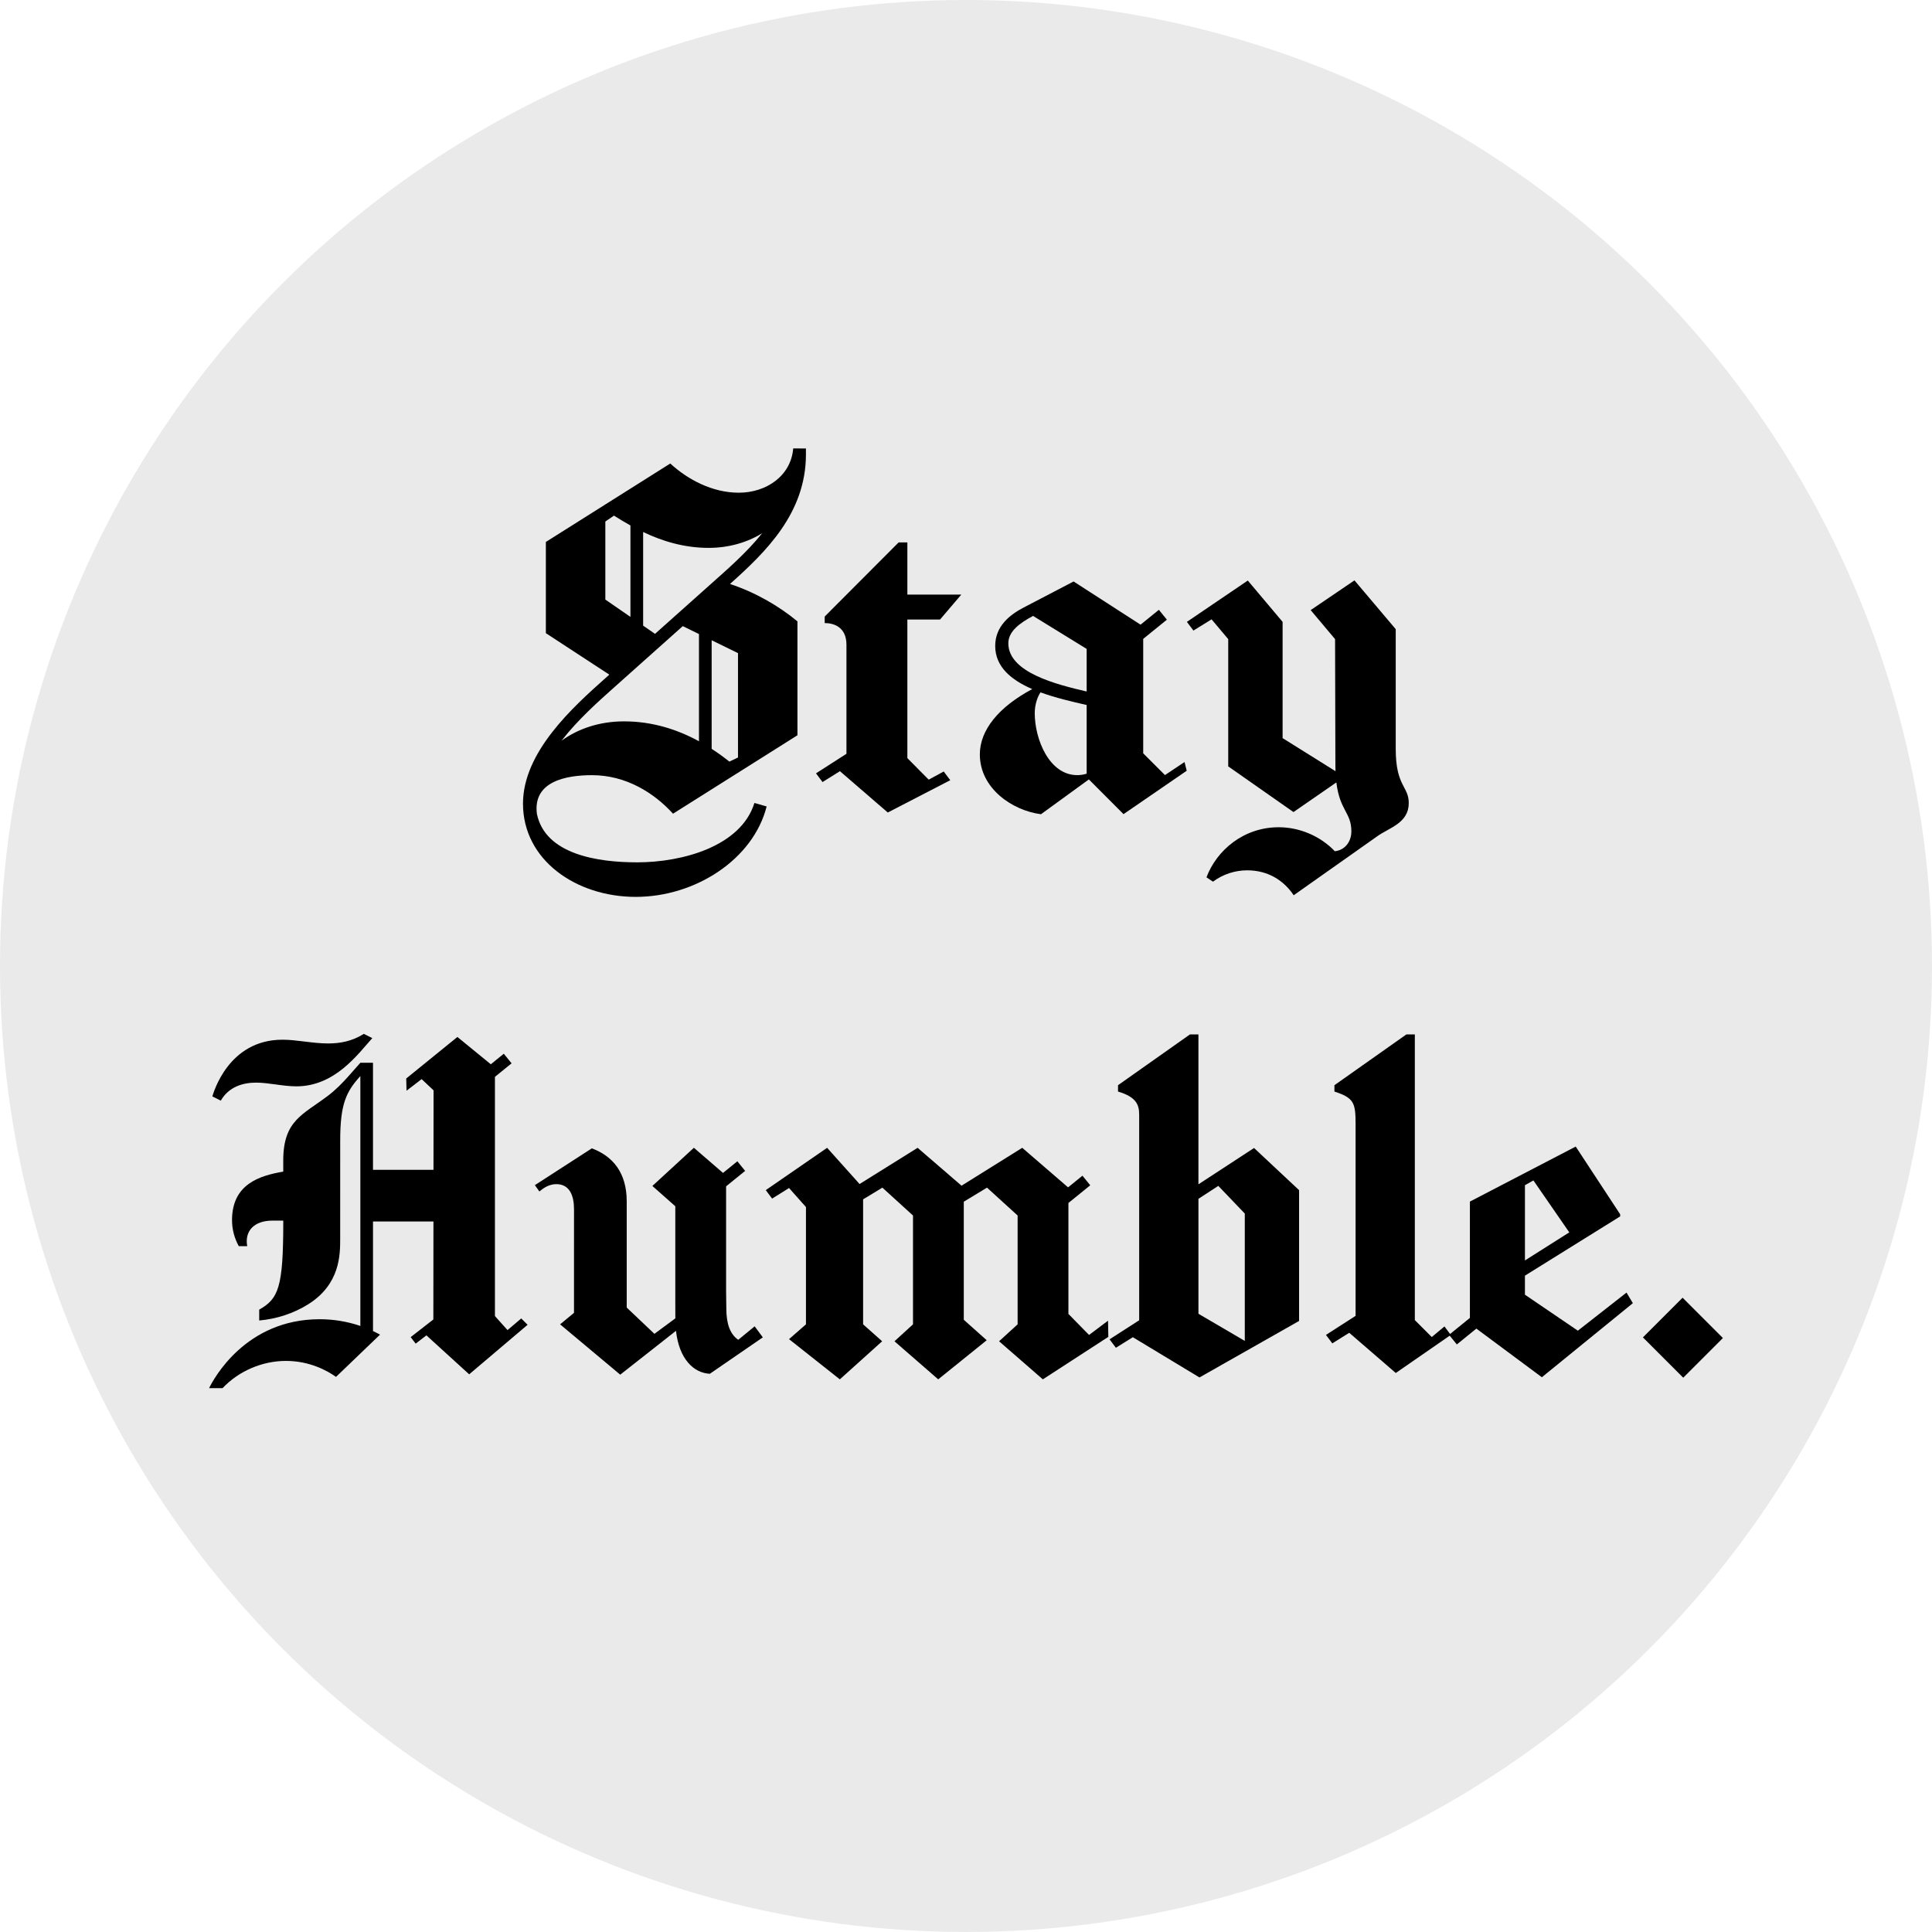 <svg viewBox="0 0 145.885 145.885" height="145.885" width="145.885" xmlns="http://www.w3.org/2000/svg" data-name="Layer 1" id="a">
  <circle fill="#eaeaea" r="72.942" cy="72.942" cx="72.942"></circle>
  <g>
    <path d="M50.614,34.999c1.301,1.201,3.167,2.205,5.171,2.205,2.074,0,3.939-1.26,4.11-3.341h.001v-.002l.486,.002h.474v.481c-.014,4.427-3.059,7.361-5.733,9.751,1.931,.646,3.66,1.641,5.092,2.824v8.601l-9.395,5.923c-1.435-1.577-3.549-2.91-6.118-2.91-1.913,0-4.478,.445-4.161,2.919,.632,3.073,4.597,3.663,7.566,3.663,3.447,0,7.847-1.219,8.86-4.484l.922,.264c-1.013,3.991-5.375,6.828-9.883,6.828s-8.515-2.779-8.515-7.041c0-3.898,3.769-7.286,6.205-9.46l.314-.28-4.792-3.132v-6.888l9.395-5.923Zm2.164,12.878l-1.223-.598-5.218,4.658c-1.145,1.023-2.71,2.412-3.937,3.994,1.269-.921,2.889-1.461,4.723-1.461,2.162,0,4.05,.626,5.656,1.502v-8.096Zm-6.418-8.942l-.651,.445v5.894l1.895,1.307v-6.904c-.437-.242-.851-.494-1.244-.742Zm2.203,8.308l.898,.619,4.221-3.768c1.24-1.107,2.687-2.358,3.872-3.831-1.155,.714-2.558,1.107-4.044,1.107-1.87,0-3.514-.515-4.947-1.198v7.07Zm6.512,10.265l.651-.308v-7.882l-1.989-.972v8.199c.475,.307,.921,.633,1.338,.963Z"></path>
    <path d="M70.126,58.87l1.135-.614,.493,.657-4.717,2.44-3.614-3.121-1.314,.821-.493-.657,2.3-1.478v-8.234c0-1.333-.952-1.636-1.643-1.636v-.493l5.585-5.599h.657v3.941h4.074l-1.607,1.885h-2.467v10.464l1.611,1.624Z"></path>
    <path d="M73.987,56.968c0-1.834,1.411-3.578,3.957-4.936-1.577-.682-2.796-1.674-2.796-3.257,0-1.508,1.128-2.368,2.141-2.897l3.778-1.971,5.057,3.262,1.383-1.122,.605,.745-1.788,1.45v8.642l1.643,1.642,1.478-.985,.162,.659-4.77,3.276-2.617-2.622-3.616,2.629c-2.172-.283-4.616-1.954-4.616-4.515Zm2.152-8.393c0,2.199,3.623,3.109,5.914,3.64v-3.216l-4.045-2.491c-1.009,.537-1.869,1.165-1.869,2.067Zm2.429,3.705c-.226,.335-.435,.92-.435,1.572,0,1.945,1.081,4.678,3.209,4.678,.241,0,.482-.036,.711-.109,0-1.729,0-3.457,0-5.186-1.092-.25-2.347-.538-3.485-.955Z"></path>
    <path d="M94.177,65.718c-.923,0-1.847,.3-2.584,.857l-.493-.328c.763-2.027,2.788-3.782,5.455-3.782,1.578,0,3.148,.668,4.237,1.811,.738-.077,1.249-.688,1.249-1.502,0-1.432-.874-1.553-1.133-3.693l-3.237,2.238-4.928-3.449v-9.61l-1.258-1.494-1.37,.848-.493-.657,4.599-3.121,2.628,3.121v8.778l3.995,2.498c-.005-.138-.007-.282-.008-.433l-.025-9.54-1.843-2.191,3.308-2.245,3.115,3.684v9.047c0,2.829,.984,2.808,.984,4.085,0,1.502-1.457,1.856-2.352,2.488l-6.337,4.472c-.73-1.09-1.903-1.882-3.509-1.882Z"></path>
  </g>
  <g>
    <path d="M21.388,92.257v-.089h-.811c-1.399,0-2.116,.792-1.91,1.928h-.637c-.332-.596-.51-1.279-.51-1.961,0-2.725,2.084-3.362,3.868-3.666v-.843c0-3.027,1.483-3.452,3.366-4.878,.59-.446,1.111-.977,1.601-1.531l.854-.967h.955c0,2.695,0,5.389,0,8.084h4.568l.006-6-.9-.85-1.142,.875-.022-.922,3.864-3.136,2.523,2.062,.981-.796,.588,.725-1.258,1.021v18.062l.95,1.06,1.037-.879,.479,.479-4.41,3.74-3.23-2.942-.811,.624-.378-.49,1.713-1.333,.007-7.399h-4.564v8.273c.179,.085,.356,.175,.529,.272l-3.322,3.189c-.644-.456-1.975-1.206-3.78-1.206-1.785,0-3.561,.758-4.787,2.056h-1.017c.354-.721,2.763-5.204,8.349-5.204,1.043,0,2.086,.17,3.073,.507v-18.868c-1.071,1.178-1.519,2.11-1.521,4.848l-.002,7.434c0,1.2,.003,3.434-2.414,4.95-1.111,.697-2.394,1.107-3.7,1.225v-.82c1.45-.822,1.818-1.656,1.817-6.634Zm-5.355-9.468c.09-.273,1.208-4.281,5.293-4.281,1.103,0,2.269,.283,3.454,.283,.893,0,1.796-.16,2.692-.723l.64,.32c-1.057,1.164-2.795,3.641-5.728,3.641-1.042,0-2.075-.28-3.051-.28-.944,0-2.044,.285-2.66,1.36l-.639-.32Z"></path>
    <path d="M40.728,89.968l-.34-.478,4.3-2.778c1.573,.586,2.636,1.822,2.636,4.006v8.017l2.092,1.983,1.579-1.169-.003-1.614v-6.851l-1.731-1.533,3.134-2.883,2.2,1.899,1.083-.878,.588,.725-1.438,1.166v7.922l.018,1.383c.013,1.009,.244,1.835,.899,2.283l1.239-1.017,.617,.833-4,2.75c-1.221-.059-2.32-1.113-2.558-3.243l-4.209,3.31-4.542-3.8,1.05-.867,.002-7.823v-.01c0-1.015-.332-1.886-1.334-1.886-.544,0-.958,.283-1.281,.552Z"></path>
    <path d="M70.845,104.155l-3.304-2.875,1.4-1.28v-8.216l-2.312-2.105-1.456,.883v9.439l1.438,1.278-3.196,2.876-3.835-3.036,1.278-1.119v-8.855l-1.278-1.438-1.278,.799-.48-.639,4.634-3.196,2.451,2.735,4.381-2.735,3.317,2.861,4.583-2.861,3.462,2.986,1.086-.881,.588,.725-1.648,1.336v8.376l1.558,1.589,1.433-1.078,.022,1.222-4.945,3.208-3.304-2.875,1.4-1.28v-8.216l-2.312-2.105-1.753,1.062v8.916l1.731,1.545-3.662,2.953Z"></path>
    <path d="M98.094,99.745l-7.522,4.266-5.032-3.039-1.279,.799-.479-.639,2.237-1.438v-15.514c0-.792-.24-1.348-1.598-1.758v-.479l5.433-3.835h.639v11.319l4.2-2.743,3.4,3.184v9.877Zm-7.6-9.223v8.68l3.5,2.05v-9.617l-2-2.089-1.5,.976Z"></path>
    <path d="M108.112,100.959l.959-.799,.479,.639-4.155,2.876-3.515-3.036-1.278,.799-.479-.639,2.237-1.438v-14.513c0-1.58-.137-1.947-1.598-2.425v-.479l5.433-3.835h.639v21.572l1.278,1.278Z"></path>
    <path d="M109.416,100.793l1.576-1.278v-8.783l7.99-4.155,3.356,5.113v.16l-7.19,4.474v1.438l3.995,2.717,3.675-2.876,.479,.799-6.871,5.593-4.946-3.673-1.475,1.196-.588-.725Zm9.08-7.738l-2.709-3.921-.639,.36v5.683l3.349-2.122Z"></path>
    <path d="M127.052,97.99l3.045,3.045-2.996,2.996-3.045-3.045,2.996-2.996Z"></path>
  </g>
</svg>